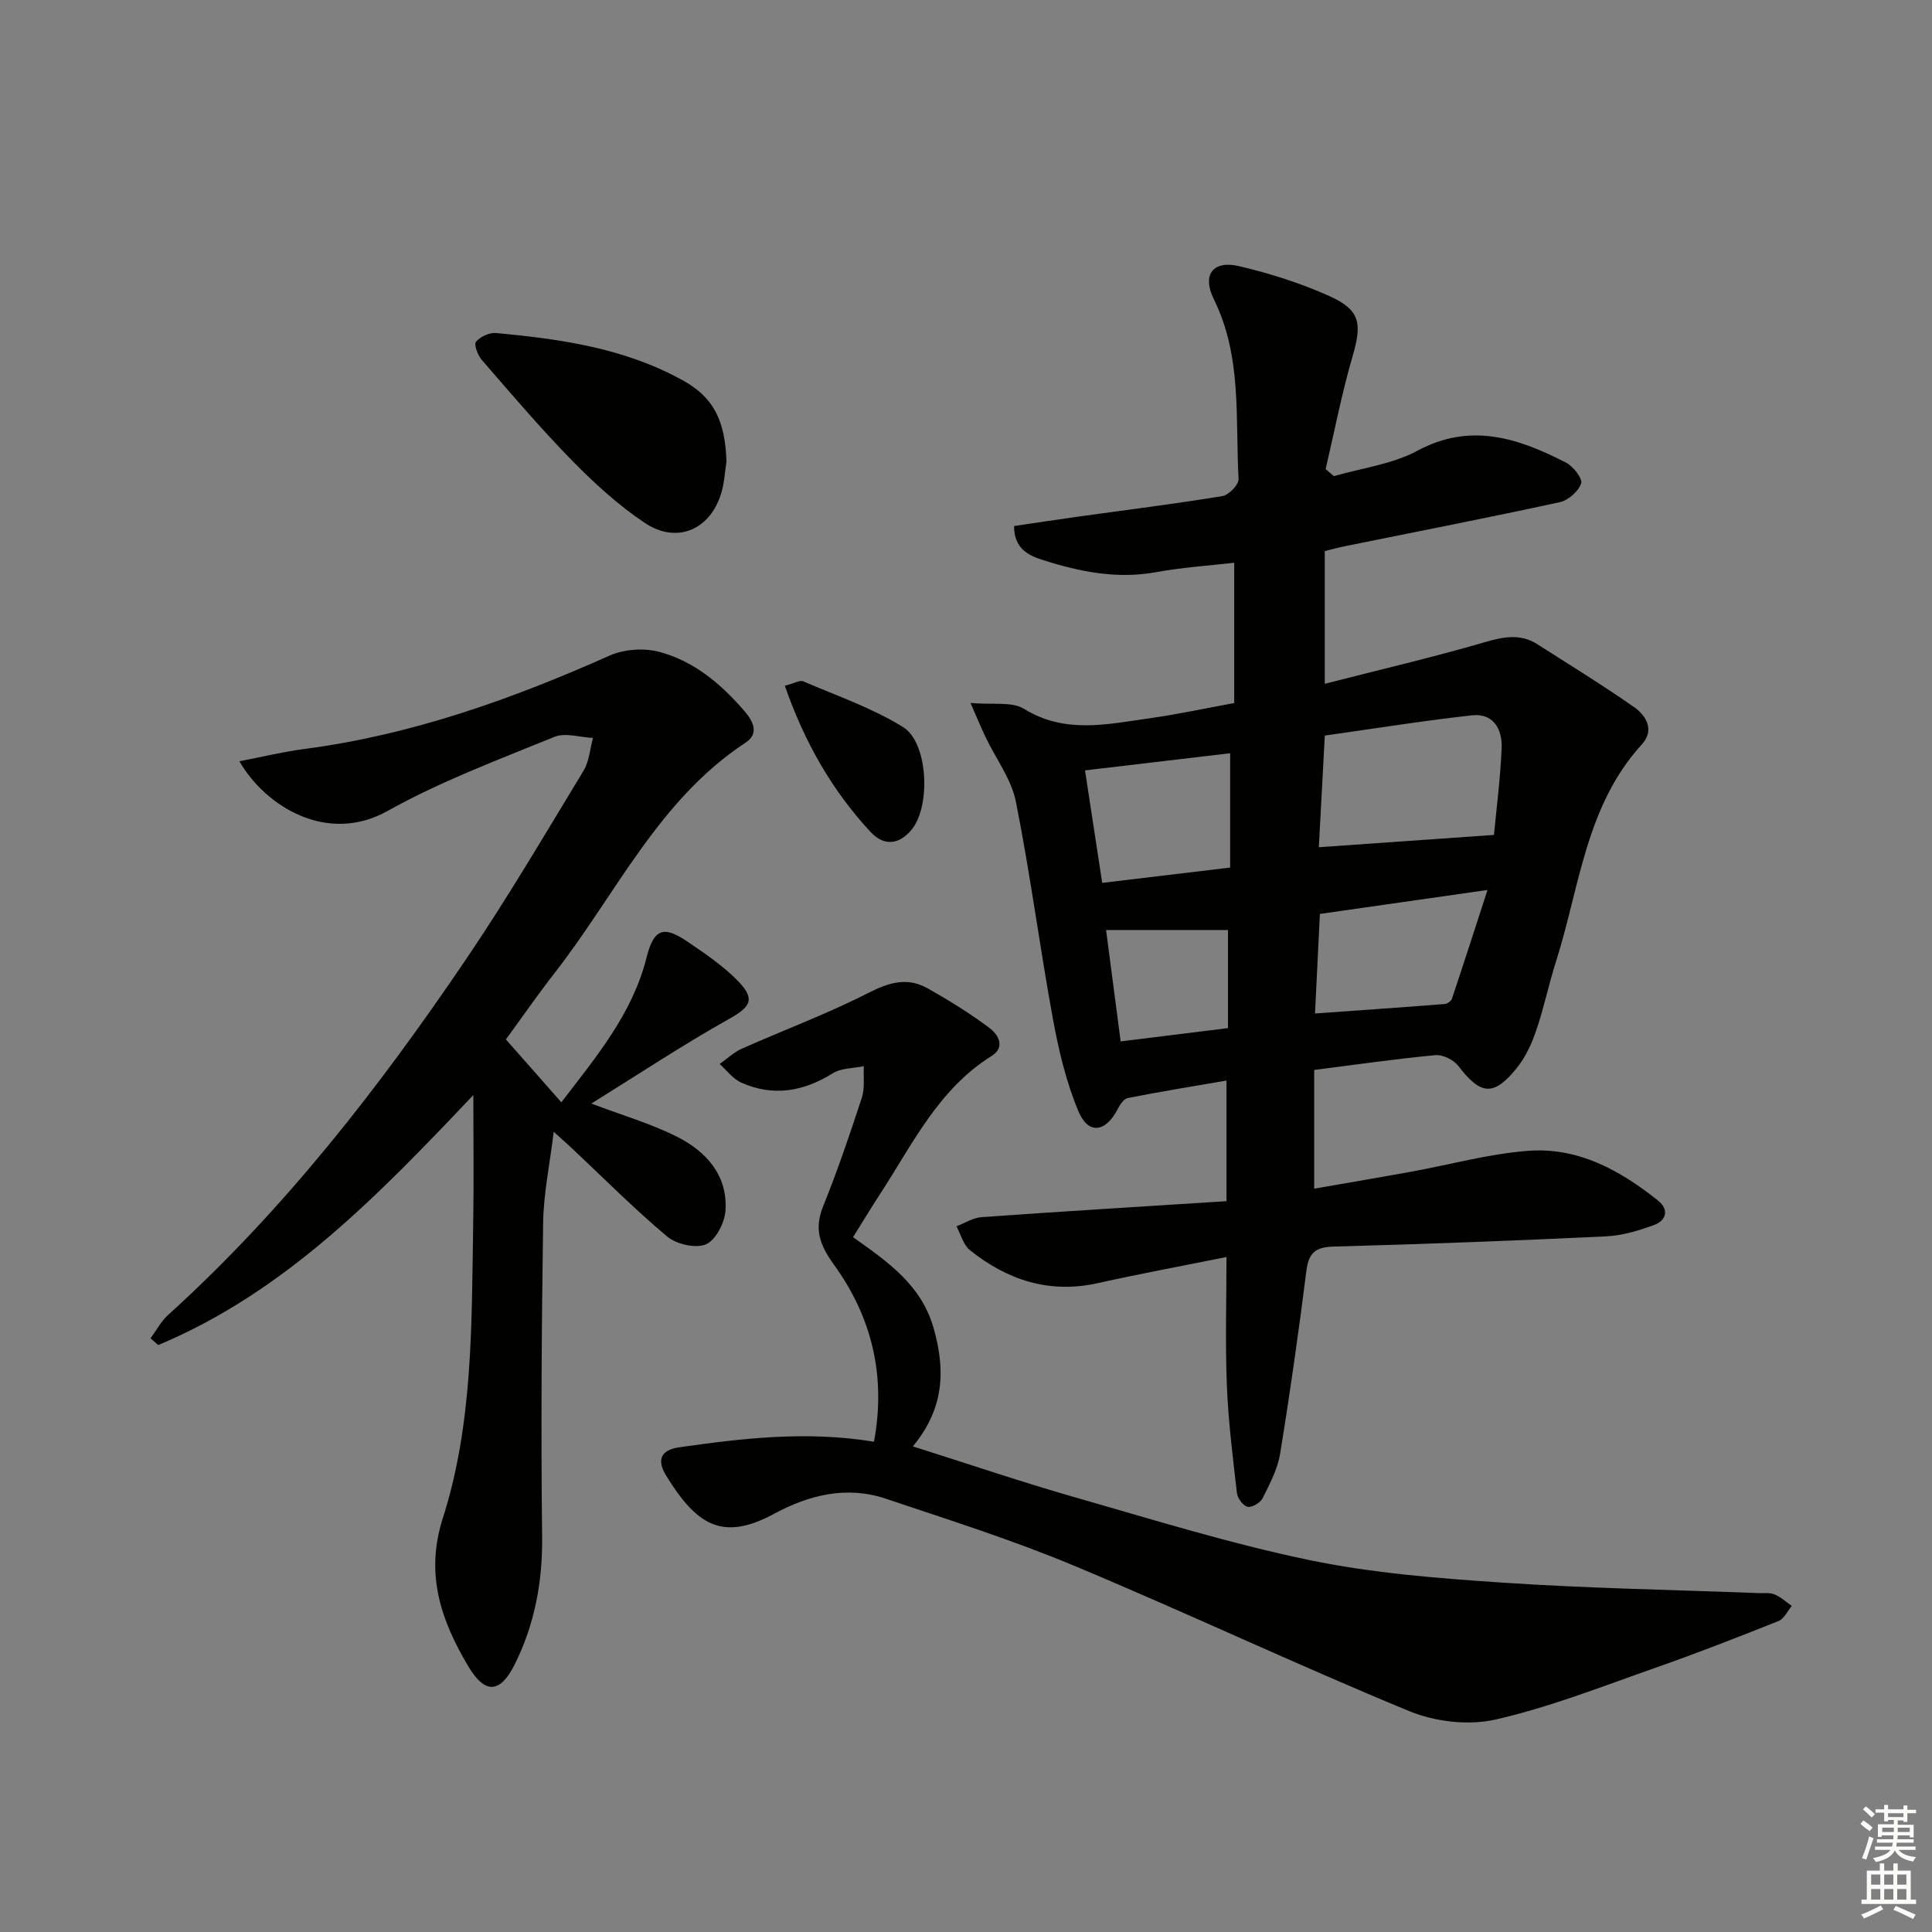 <svg enable-background="new 0 0 400 400" viewBox="0 0 400 400" xmlns="http://www.w3.org/2000/svg"><rect x="0" y="0" width="400" height="400" fill="#808080" stroke="none"/><g fill="#010100"><path d="m272.09 221.52v24.58c6.5-1.13 13.24-2.27 19.97-3.49 8.15-1.48 16.24-3.75 24.45-4.35 10.24-.75 18.96 4.05 26.78 10.32 2.35 1.89 1.67 4.12-.82 5.04-3.2 1.18-6.63 2.2-10.01 2.36-18.77.89-37.55 1.6-56.34 2.11-3.74.1-5.17 1.27-5.64 4.98-1.6 12.67-3.39 25.32-5.45 37.92-.52 3.18-2.14 6.23-3.6 9.17-.47.95-2.18 1.98-3.11 1.81-.91-.17-2.1-1.75-2.22-2.82-.86-7.42-1.79-14.85-2.09-22.3-.35-8.79-.08-17.6-.08-26.6-9.11 1.84-17.89 3.46-26.59 5.4-10.07 2.25-18.75-.6-26.52-6.81-1.37-1.1-1.89-3.27-2.8-4.95 1.72-.65 3.41-1.76 5.17-1.89 16.71-1.19 33.43-2.21 50.74-3.31 0-8.74 0-16.45 0-24.97-6.86 1.18-13.68 2.28-20.46 3.62-.85.17-1.64 1.47-2.13 2.41-2.48 4.71-6.04 5.19-8.07.32-2.51-6.01-4.07-12.53-5.25-18.97-2.75-15-4.71-30.16-7.69-45.11-.93-4.68-4.14-8.89-6.26-13.34-.93-1.95-1.75-3.95-3.14-7.11 4.66.42 8.56-.33 11.04 1.2 8.53 5.27 17.28 3.2 26.06 1.97 5.74-.81 11.41-2.04 17.5-3.15 0-9.62 0-19.2 0-29.05-5.38.62-10.8.96-16.1 1.94-8.14 1.5-15.87-.07-23.5-2.5-2.96-.94-5.98-2.31-5.98-7.04 4.35-.64 8.7-1.31 13.07-1.92 10.03-1.4 20.08-2.64 30.07-4.28 1.33-.22 3.4-2.37 3.34-3.53-.69-12.51.76-25.29-5.1-37.19-2.54-5.15-.19-8.16 5.24-6.88 6.4 1.51 12.79 3.53 18.78 6.24 6.31 2.85 6.64 5.72 4.71 12.34-2.26 7.7-3.77 15.62-5.6 23.44.57.48 1.14.96 1.71 1.45 5.78-1.68 12.06-2.45 17.24-5.24 11.08-5.96 20.91-2.62 30.77 2.41 1.51.77 3.51 3.31 3.18 4.33-.54 1.64-2.67 3.51-4.43 3.89-14.75 3.21-29.57 6.09-44.36 9.09-1.43.29-2.84.68-4.29 1.04v27.47c11.32-2.9 22.29-5.45 33.09-8.6 3.91-1.14 7.39-1.84 10.94.42 6.7 4.28 13.48 8.45 20 13 2.56 1.79 4.29 4.8 1.61 7.74-11.64 12.74-12.86 29.54-17.76 44.91-1.51 4.74-2.51 9.66-4.12 14.36-.95 2.77-2.27 5.61-4.11 7.86-4.75 5.8-7.41 5.43-12-.57-.97-1.26-3.21-2.38-4.74-2.23-8.14.75-16.19 1.93-25.1 3.06zm37.22-48.66c.48-5.19 1.33-11.59 1.59-18.01.15-3.83-1.68-7.25-6.15-6.75-10.17 1.13-20.28 2.76-30.46 4.19-.45 8.4-.86 16.11-1.24 23.12 12.03-.85 23.51-1.65 36.26-2.55zm-84.67-13.36c1.21 7.92 2.38 15.54 3.56 23.29 9.22-1.1 17.73-2.12 26.49-3.17 0-7.99 0-15.56 0-23.67-9.84 1.16-19.48 2.3-30.05 3.55zm47.62 50.33c9.28-.66 18.07-1.27 26.84-1.96.54-.04 1.34-.59 1.5-1.07 2.43-7.25 4.77-14.54 7.37-22.54-12.56 1.79-23.59 3.37-34.7 4.96-.36 7.12-.68 13.84-1.01 20.61zm-18.02-17.28c-8.58 0-16.77 0-25.24 0 1.02 7.76 2 15.25 3.02 23.06 7.78-.96 14.89-1.84 22.22-2.75 0-7.3 0-13.74 0-20.31z"/><path d="m98 226.72c-19.6 20.66-38.85 40.7-65.23 51.76-.54-.46-1.07-.93-1.61-1.39 1.2-1.62 2.17-3.51 3.64-4.84 23.99-21.72 43.69-47.06 61.74-73.72 8.57-12.66 16.33-25.87 24.27-38.95 1.18-1.95 1.34-4.52 1.96-6.8-2.68-.12-5.73-1.14-7.99-.22-11.67 4.77-23.59 9.22-34.56 15.35-12.5 6.98-25.28-.97-30.66-10.3 4.81-.92 9.13-1.98 13.51-2.55 22.13-2.9 42.84-10.28 63.1-19.31 3.01-1.34 7.14-1.64 10.32-.79 7.24 1.93 12.88 6.7 17.74 12.38 1.87 2.19 2.87 4.63.13 6.42-18.07 11.88-26.83 31.42-39.54 47.7-3.47 4.45-6.68 9.1-10.08 13.74 3.73 4.23 7.4 8.39 11.48 13.02 7.26-9.47 14.73-18.35 17.65-30 1.45-5.8 3.44-6.69 8.37-3.33 3.69 2.51 7.49 5.06 10.57 8.24 3.7 3.82 2.54 5.37-1.97 7.89-9.52 5.34-18.63 11.39-28.41 17.46 6.5 2.46 12.31 4.15 17.65 6.82 6.08 3.04 10.58 7.97 10.13 15.29-.15 2.53-2 6.14-4.04 7.03-2.1.92-6.11 0-8.04-1.61-6.88-5.77-13.22-12.17-19.77-18.32-.83-.78-1.69-1.53-3.72-3.36-.85 6.99-2.11 12.9-2.19 18.83-.32 21.65-.46 43.32-.21 64.97.11 9.38-1.55 18.21-5.69 26.5-3 6.01-6.16 6.14-9.57.41-5.64-9.49-9.03-19.06-5.3-30.71 6.24-19.52 5.95-39.98 6.28-60.25.16-9.13.04-18.25.04-27.36z"/><path d="m180.95 298.49c2.54-13.7-.5-25.85-8.25-36.59-2.95-4.09-4.21-7.36-2.28-12.15 2.98-7.38 5.55-14.93 8.02-22.5.65-2 .29-4.33.4-6.51-2.17.46-4.68.37-6.44 1.48-6.09 3.8-12.34 4.86-18.94 1.92-1.72-.77-2.99-2.54-4.46-3.85 1.53-1.08 2.93-2.44 4.61-3.18 8.75-3.89 17.76-7.24 26.28-11.59 4.25-2.17 8.02-3.22 12.14-.91 4.44 2.5 8.82 5.2 12.88 8.26 1.7 1.28 3.37 3.9.36 5.78-10.95 6.84-16.3 18.16-22.97 28.42-1.89 2.9-3.68 5.86-5.69 9.07 7.19 5.11 14.11 9.84 16.67 18.78 2.49 8.71 2.24 16.67-4.28 24.54 11.53 3.64 22.27 7.3 33.15 10.42 16.25 4.65 32.44 9.69 48.96 13.12 13.1 2.72 26.63 3.77 40.02 4.67 17.57 1.18 35.21 1.48 52.82 2.16 1.16.05 2.44-.14 3.46.28 1.29.53 2.38 1.56 3.56 2.38-.9 1.07-1.59 2.66-2.73 3.12-8.47 3.38-16.97 6.7-25.57 9.71-10.94 3.84-21.82 8.14-33.07 10.7-5.58 1.27-12.51.45-17.86-1.76-23.33-9.62-46.18-20.41-69.47-30.14-12.68-5.29-25.85-9.46-38.9-13.84-8.08-2.71-15.9-.76-23.09 3.13-10.79 5.84-16.1 2.23-22.32-7.83-1.88-3.04-1.48-5.34 2.71-5.94 13.11-1.86 26.27-3.43 40.28-1.15z"/><path d="m150.41 95.53c-.33 2.12-.43 4.3-1.02 6.35-2.2 7.73-9.18 10.86-15.88 6.39-5.47-3.65-10.44-8.2-15.06-12.91-6.51-6.64-12.55-13.76-18.66-20.79-.85-.98-1.72-3.22-1.25-3.8.86-1.06 2.78-1.95 4.15-1.82 13.43 1.24 26.74 3.14 38.78 9.86 6.22 3.46 8.66 8.19 8.94 16.72z"/><path d="m162.49 141.98c1.97-.51 3.12-1.22 3.82-.91 6.97 2.99 14.27 5.51 20.67 9.47 5.19 3.21 5.74 16.34 1.81 21.17-2.57 3.16-5.74 3.58-8.56.53-7.98-8.61-13.67-18.58-17.74-30.26z"/></g><path d="m385.2 377.6.6-.7c.6.4 1.3.9 1.9 1.5l-.6.7c-.8-.5-1.4-1-1.9-1.5zm.3 7.1c.6-1.4 1.1-2.9 1.5-4.5.3.1.6.3.9.4-.5 1.4-1 2.9-1.5 4.4zm.2-10.1.6-.6c.7.5 1.3 1.1 1.9 1.6l-.7.7c-.6-.6-1.2-1.2-1.8-1.7zm8.4-.8h.8v.9h1.8v.7h-1.8v1.8h-.8v-.3h-1.2v.9h3.3v2.6h-.8v-.4h-2.5c0 .3 0 .6-.1.8h3.4v.7h-3.5c0 .3-.1.6-.1.8h4v.7h-3.5c.7.9 1.9 1.3 3.6 1.5-.2.2-.4.5-.6.9-1.9-.3-3.2-1.1-3.8-2.3-.5 1.1-1.8 2-3.9 2.4-.2-.3-.4-.5-.6-.8 1.9-.4 3.1-.9 3.6-1.7h-3.2v-.7h3.5c.1-.2.1-.5.2-.8h-3.3v-.7h3.4c0-.2 0-.5 0-.8h-2.4v.3h-.8v-2.6h3.3v-.9h-1.2v.3h-.8v-1.8h-1.8v-.7h1.8v-.9h.8v.9h3.2zm-4.4 5.5h2.4c0-.3 0-.6 0-.9h-2.4zm1.2-3.1h3.2v-.8h-3.2zm4.4 2.2h-2.4v.9h2.5v-.9z" fill="#fbfcfa"/><path d="m389.2 385.8h.9v1.5h1.9v-1.5h.9v1.5h2.7v6h1.1v.9h-11.3v-.9h1.1v-6h2.7zm.2 8.7.5.8c-1.2.6-2.5 1.3-4 1.9-.2-.3-.3-.6-.6-.8 1.6-.6 3-1.3 4.1-1.9zm-2-4.3h1.9v-2.1h-1.9zm0 3.1h1.9v-2.2h-1.9zm2.7-3.1h1.9v-2.1h-1.9zm0 3.1h1.9v-2.2h-1.9zm2.4 1.3c1.4.6 2.7 1.2 4.1 1.8l-.5.9c-1.5-.7-2.8-1.4-4.1-1.9zm2.2-6.5h-1.9v2.1h1.9zm-1.9 5.2h1.9v-2.2h-1.9z" fill="#fbfcfa"/></svg>